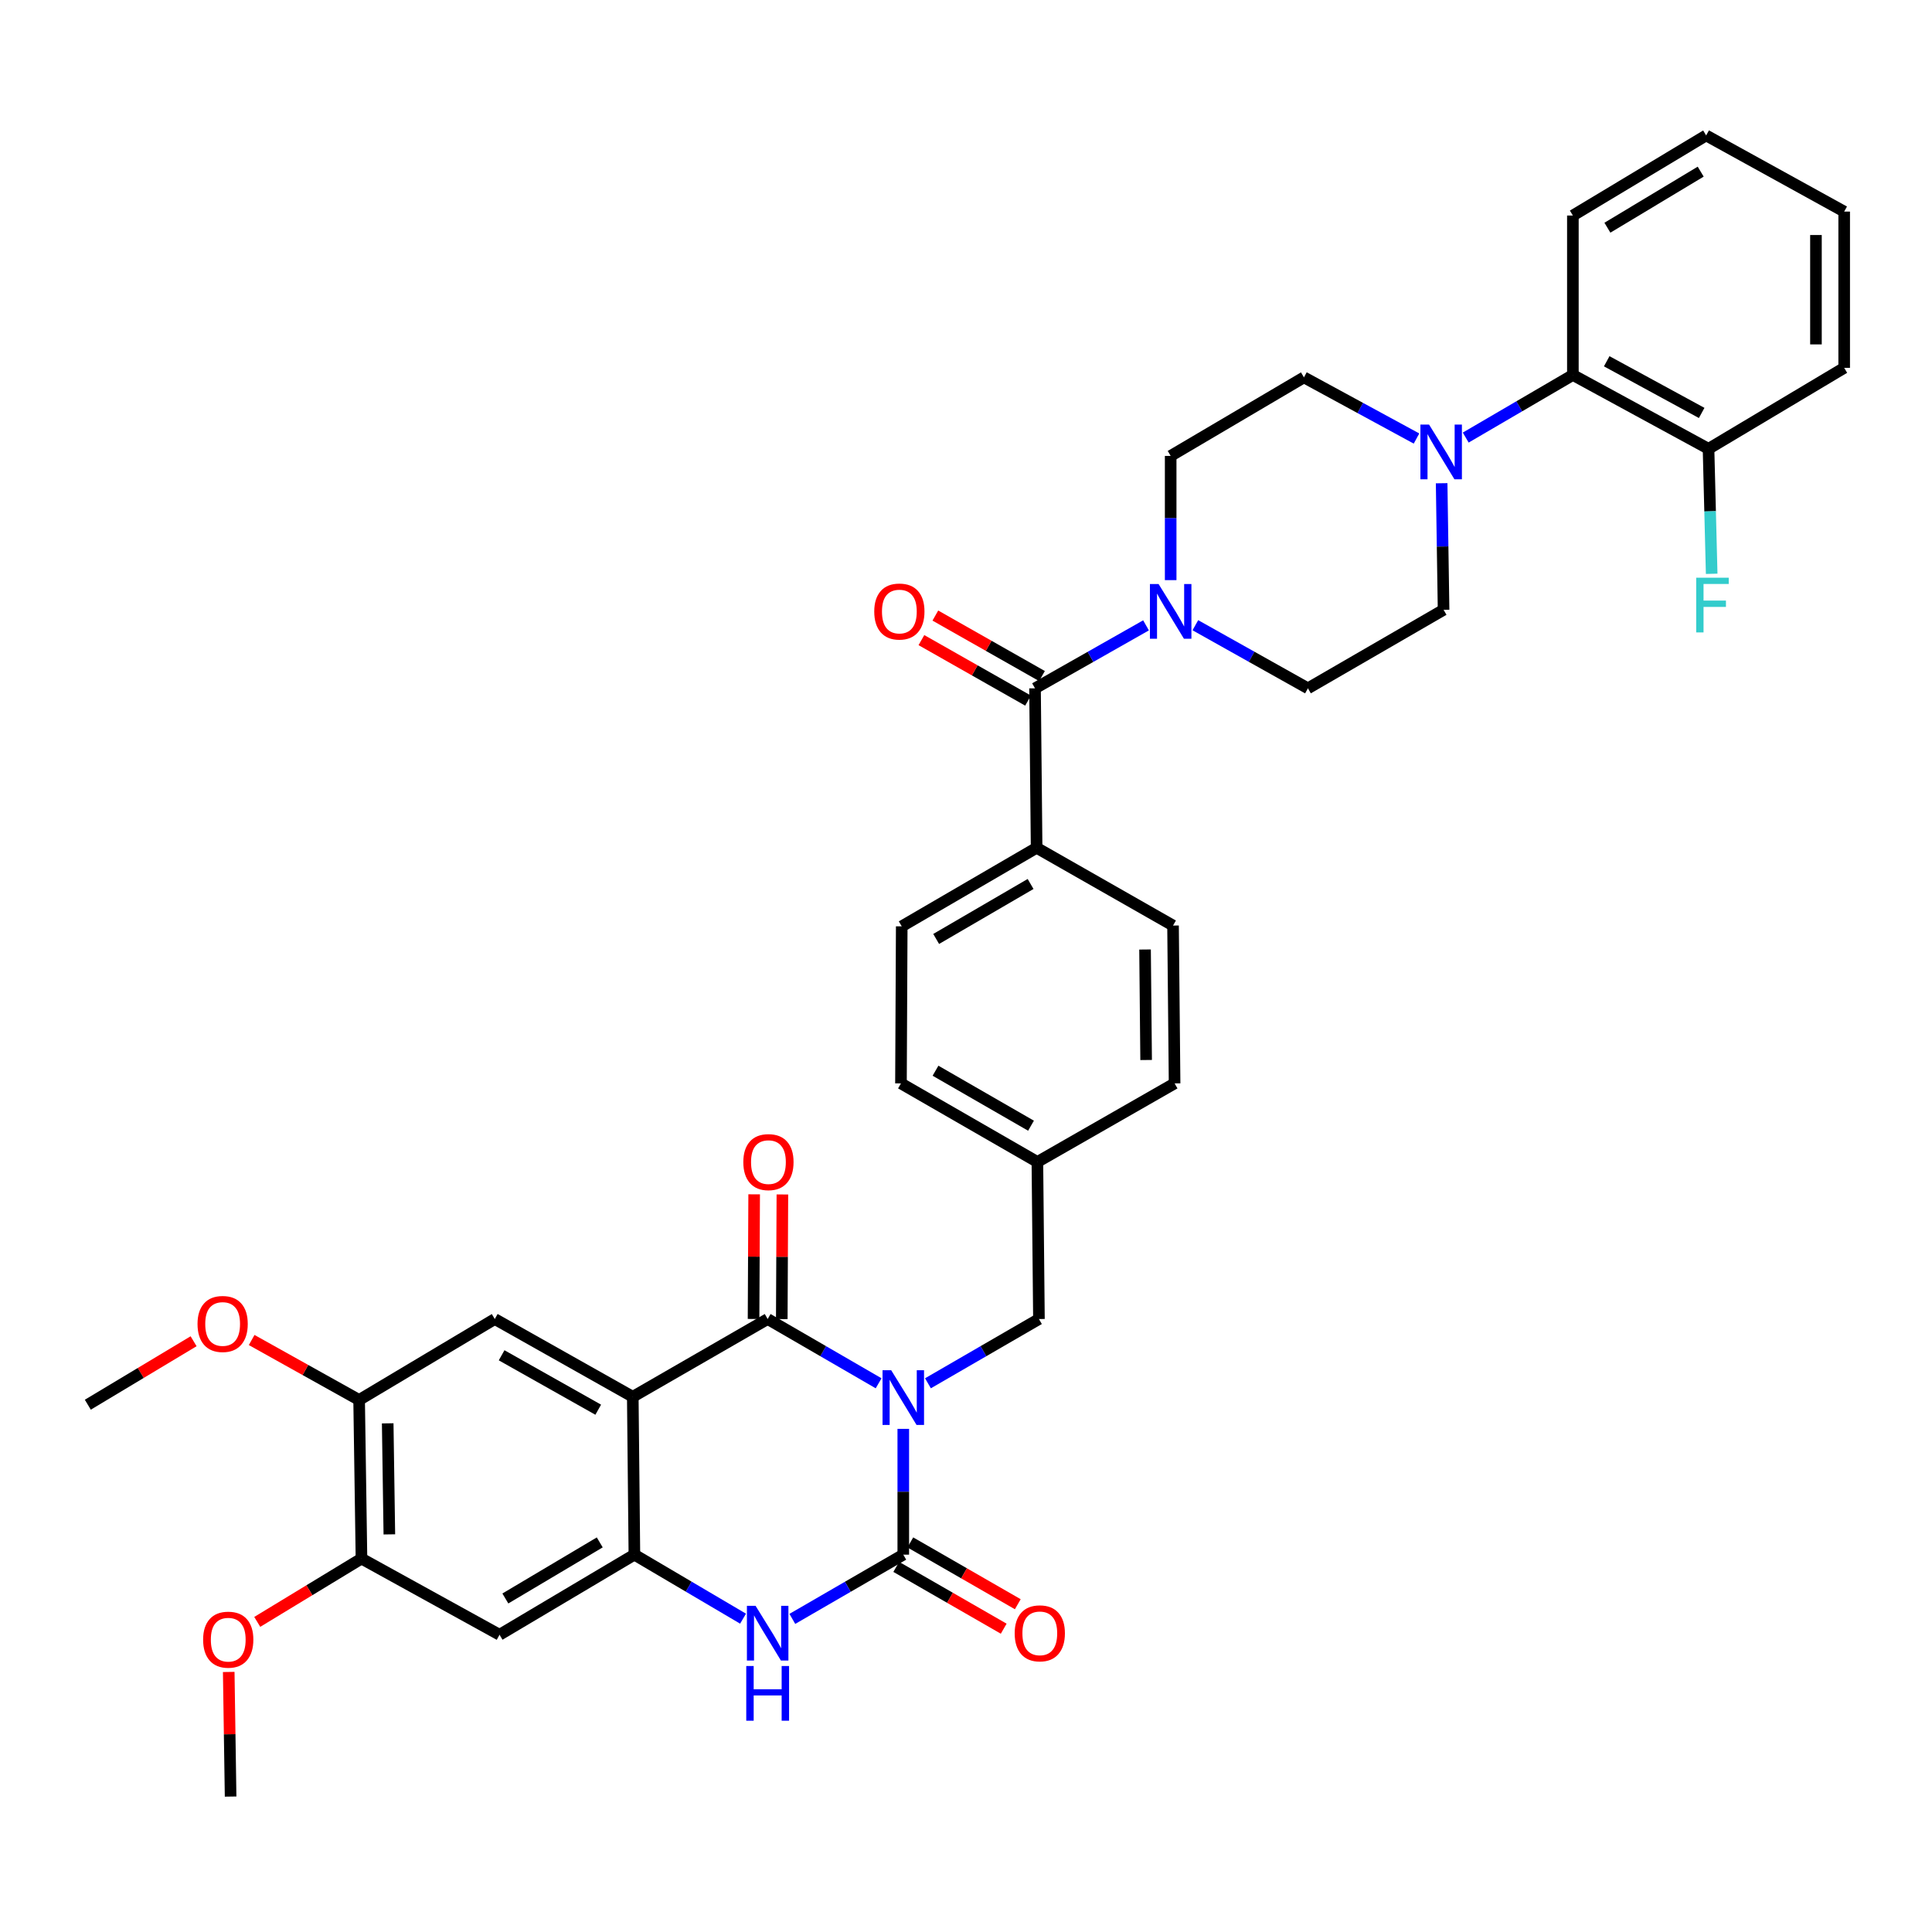 <?xml version='1.0' encoding='iso-8859-1'?>
<svg version='1.1' baseProfile='full'
              xmlns='http://www.w3.org/2000/svg'
                      xmlns:rdkit='http://www.rdkit.org/xml'
                      xmlns:xlink='http://www.w3.org/1999/xlink'
                  xml:space='preserve'
width='1000px' height='1000px' viewBox='0 0 1000 1000'>
<!-- END OF HEADER -->
<rect style='opacity:1.0;fill:#FFFFFF;stroke:none' width='1000' height='1000' x='0' y='0'> </rect>
<path class='bond-0' d='M 454.771,715.989 L 426.057,699.357' style='fill:none;fill-rule:evenodd;stroke:#0000FF;stroke-width:6px;stroke-linecap:butt;stroke-linejoin:miter;stroke-opacity:1' />
<path class='bond-0' d='M 426.057,699.357 L 397.342,682.726' style='fill:none;fill-rule:evenodd;stroke:#000000;stroke-width:6px;stroke-linecap:butt;stroke-linejoin:miter;stroke-opacity:1' />
<path class='bond-1' d='M 467.539,739.577 L 467.539,772.132' style='fill:none;fill-rule:evenodd;stroke:#0000FF;stroke-width:6px;stroke-linecap:butt;stroke-linejoin:miter;stroke-opacity:1' />
<path class='bond-1' d='M 467.539,772.132 L 467.539,804.686' style='fill:none;fill-rule:evenodd;stroke:#000000;stroke-width:6px;stroke-linecap:butt;stroke-linejoin:miter;stroke-opacity:1' />
<path class='bond-10' d='M 480.308,715.991 L 509.03,699.358' style='fill:none;fill-rule:evenodd;stroke:#0000FF;stroke-width:6px;stroke-linecap:butt;stroke-linejoin:miter;stroke-opacity:1' />
<path class='bond-10' d='M 509.03,699.358 L 537.753,682.726' style='fill:none;fill-rule:evenodd;stroke:#000000;stroke-width:6px;stroke-linecap:butt;stroke-linejoin:miter;stroke-opacity:1' />
<path class='bond-2' d='M 397.342,682.726 L 327.526,722.971' style='fill:none;fill-rule:evenodd;stroke:#000000;stroke-width:6px;stroke-linecap:butt;stroke-linejoin:miter;stroke-opacity:1' />
<path class='bond-16' d='M 404.647,682.761 L 404.805,650.507' style='fill:none;fill-rule:evenodd;stroke:#000000;stroke-width:6px;stroke-linecap:butt;stroke-linejoin:miter;stroke-opacity:1' />
<path class='bond-16' d='M 404.805,650.507 L 404.963,618.252' style='fill:none;fill-rule:evenodd;stroke:#FF0000;stroke-width:6px;stroke-linecap:butt;stroke-linejoin:miter;stroke-opacity:1' />
<path class='bond-16' d='M 390.037,682.69 L 390.195,650.435' style='fill:none;fill-rule:evenodd;stroke:#000000;stroke-width:6px;stroke-linecap:butt;stroke-linejoin:miter;stroke-opacity:1' />
<path class='bond-16' d='M 390.195,650.435 L 390.352,618.181' style='fill:none;fill-rule:evenodd;stroke:#FF0000;stroke-width:6px;stroke-linecap:butt;stroke-linejoin:miter;stroke-opacity:1' />
<path class='bond-4' d='M 467.539,804.686 L 438.825,821.311' style='fill:none;fill-rule:evenodd;stroke:#000000;stroke-width:6px;stroke-linecap:butt;stroke-linejoin:miter;stroke-opacity:1' />
<path class='bond-4' d='M 438.825,821.311 L 410.11,837.937' style='fill:none;fill-rule:evenodd;stroke:#0000FF;stroke-width:6px;stroke-linecap:butt;stroke-linejoin:miter;stroke-opacity:1' />
<path class='bond-14' d='M 463.897,811.019 L 491.708,827.015' style='fill:none;fill-rule:evenodd;stroke:#000000;stroke-width:6px;stroke-linecap:butt;stroke-linejoin:miter;stroke-opacity:1' />
<path class='bond-14' d='M 491.708,827.015 L 519.519,843.012' style='fill:none;fill-rule:evenodd;stroke:#FF0000;stroke-width:6px;stroke-linecap:butt;stroke-linejoin:miter;stroke-opacity:1' />
<path class='bond-14' d='M 471.182,798.354 L 498.993,814.35' style='fill:none;fill-rule:evenodd;stroke:#000000;stroke-width:6px;stroke-linecap:butt;stroke-linejoin:miter;stroke-opacity:1' />
<path class='bond-14' d='M 498.993,814.35 L 526.804,830.347' style='fill:none;fill-rule:evenodd;stroke:#FF0000;stroke-width:6px;stroke-linecap:butt;stroke-linejoin:miter;stroke-opacity:1' />
<path class='bond-7' d='M 327.526,722.971 L 256.095,682.726' style='fill:none;fill-rule:evenodd;stroke:#000000;stroke-width:6px;stroke-linecap:butt;stroke-linejoin:miter;stroke-opacity:1' />
<path class='bond-7' d='M 309.64,729.663 L 259.638,701.492' style='fill:none;fill-rule:evenodd;stroke:#000000;stroke-width:6px;stroke-linecap:butt;stroke-linejoin:miter;stroke-opacity:1' />
<path class='bond-37' d='M 327.526,722.971 L 328.362,804.686' style='fill:none;fill-rule:evenodd;stroke:#000000;stroke-width:6px;stroke-linecap:butt;stroke-linejoin:miter;stroke-opacity:1' />
<path class='bond-3' d='M 328.362,804.686 L 356.481,821.254' style='fill:none;fill-rule:evenodd;stroke:#000000;stroke-width:6px;stroke-linecap:butt;stroke-linejoin:miter;stroke-opacity:1' />
<path class='bond-3' d='M 356.481,821.254 L 384.601,837.822' style='fill:none;fill-rule:evenodd;stroke:#0000FF;stroke-width:6px;stroke-linecap:butt;stroke-linejoin:miter;stroke-opacity:1' />
<path class='bond-9' d='M 328.362,804.686 L 258.563,846.149' style='fill:none;fill-rule:evenodd;stroke:#000000;stroke-width:6px;stroke-linecap:butt;stroke-linejoin:miter;stroke-opacity:1' />
<path class='bond-9' d='M 310.43,798.344 L 261.571,827.368' style='fill:none;fill-rule:evenodd;stroke:#000000;stroke-width:6px;stroke-linecap:butt;stroke-linejoin:miter;stroke-opacity:1' />
<path class='bond-5' d='M 535.724,356.277 L 536.552,438.821' style='fill:none;fill-rule:evenodd;stroke:#000000;stroke-width:6px;stroke-linecap:butt;stroke-linejoin:miter;stroke-opacity:1' />
<path class='bond-6' d='M 535.724,356.277 L 564.451,339.981' style='fill:none;fill-rule:evenodd;stroke:#000000;stroke-width:6px;stroke-linecap:butt;stroke-linejoin:miter;stroke-opacity:1' />
<path class='bond-6' d='M 564.451,339.981 L 593.179,323.684' style='fill:none;fill-rule:evenodd;stroke:#0000FF;stroke-width:6px;stroke-linecap:butt;stroke-linejoin:miter;stroke-opacity:1' />
<path class='bond-21' d='M 539.328,349.923 L 511.731,334.267' style='fill:none;fill-rule:evenodd;stroke:#000000;stroke-width:6px;stroke-linecap:butt;stroke-linejoin:miter;stroke-opacity:1' />
<path class='bond-21' d='M 511.731,334.267 L 484.133,318.612' style='fill:none;fill-rule:evenodd;stroke:#FF0000;stroke-width:6px;stroke-linecap:butt;stroke-linejoin:miter;stroke-opacity:1' />
<path class='bond-21' d='M 532.119,362.632 L 504.521,346.976' style='fill:none;fill-rule:evenodd;stroke:#000000;stroke-width:6px;stroke-linecap:butt;stroke-linejoin:miter;stroke-opacity:1' />
<path class='bond-21' d='M 504.521,346.976 L 476.924,331.32' style='fill:none;fill-rule:evenodd;stroke:#FF0000;stroke-width:6px;stroke-linecap:butt;stroke-linejoin:miter;stroke-opacity:1' />
<path class='bond-17' d='M 618.713,323.61 L 647.846,339.943' style='fill:none;fill-rule:evenodd;stroke:#0000FF;stroke-width:6px;stroke-linecap:butt;stroke-linejoin:miter;stroke-opacity:1' />
<path class='bond-17' d='M 647.846,339.943 L 676.979,356.277' style='fill:none;fill-rule:evenodd;stroke:#000000;stroke-width:6px;stroke-linecap:butt;stroke-linejoin:miter;stroke-opacity:1' />
<path class='bond-18' d='M 605.937,300.275 L 605.937,268.128' style='fill:none;fill-rule:evenodd;stroke:#0000FF;stroke-width:6px;stroke-linecap:butt;stroke-linejoin:miter;stroke-opacity:1' />
<path class='bond-18' d='M 605.937,268.128 L 605.937,235.981' style='fill:none;fill-rule:evenodd;stroke:#000000;stroke-width:6px;stroke-linecap:butt;stroke-linejoin:miter;stroke-opacity:1' />
<path class='bond-12' d='M 256.095,682.726 L 185.882,724.618' style='fill:none;fill-rule:evenodd;stroke:#000000;stroke-width:6px;stroke-linecap:butt;stroke-linejoin:miter;stroke-opacity:1' />
<path class='bond-8' d='M 733.181,226.984 L 704.049,211.153' style='fill:none;fill-rule:evenodd;stroke:#0000FF;stroke-width:6px;stroke-linecap:butt;stroke-linejoin:miter;stroke-opacity:1' />
<path class='bond-8' d='M 704.049,211.153 L 674.917,195.322' style='fill:none;fill-rule:evenodd;stroke:#000000;stroke-width:6px;stroke-linecap:butt;stroke-linejoin:miter;stroke-opacity:1' />
<path class='bond-11' d='M 758.656,226.491 L 786.387,210.29' style='fill:none;fill-rule:evenodd;stroke:#0000FF;stroke-width:6px;stroke-linecap:butt;stroke-linejoin:miter;stroke-opacity:1' />
<path class='bond-11' d='M 786.387,210.29 L 814.118,194.088' style='fill:none;fill-rule:evenodd;stroke:#000000;stroke-width:6px;stroke-linecap:butt;stroke-linejoin:miter;stroke-opacity:1' />
<path class='bond-40' d='M 746.19,250.122 L 746.691,282.878' style='fill:none;fill-rule:evenodd;stroke:#0000FF;stroke-width:6px;stroke-linecap:butt;stroke-linejoin:miter;stroke-opacity:1' />
<path class='bond-40' d='M 746.691,282.878 L 747.192,315.635' style='fill:none;fill-rule:evenodd;stroke:#000000;stroke-width:6px;stroke-linecap:butt;stroke-linejoin:miter;stroke-opacity:1' />
<path class='bond-13' d='M 258.563,846.149 L 187.099,806.724' style='fill:none;fill-rule:evenodd;stroke:#000000;stroke-width:6px;stroke-linecap:butt;stroke-linejoin:miter;stroke-opacity:1' />
<path class='bond-25' d='M 537.753,682.726 L 536.949,601.424' style='fill:none;fill-rule:evenodd;stroke:#000000;stroke-width:6px;stroke-linecap:butt;stroke-linejoin:miter;stroke-opacity:1' />
<path class='bond-22' d='M 814.118,194.088 L 884.332,232.304' style='fill:none;fill-rule:evenodd;stroke:#000000;stroke-width:6px;stroke-linecap:butt;stroke-linejoin:miter;stroke-opacity:1' />
<path class='bond-22' d='M 831.635,186.987 L 880.785,213.738' style='fill:none;fill-rule:evenodd;stroke:#000000;stroke-width:6px;stroke-linecap:butt;stroke-linejoin:miter;stroke-opacity:1' />
<path class='bond-31' d='M 814.118,194.088 L 814.118,111.561' style='fill:none;fill-rule:evenodd;stroke:#000000;stroke-width:6px;stroke-linecap:butt;stroke-linejoin:miter;stroke-opacity:1' />
<path class='bond-27' d='M 185.882,724.618 L 158.071,709.101' style='fill:none;fill-rule:evenodd;stroke:#000000;stroke-width:6px;stroke-linecap:butt;stroke-linejoin:miter;stroke-opacity:1' />
<path class='bond-27' d='M 158.071,709.101 L 130.26,693.583' style='fill:none;fill-rule:evenodd;stroke:#FF0000;stroke-width:6px;stroke-linecap:butt;stroke-linejoin:miter;stroke-opacity:1' />
<path class='bond-39' d='M 185.882,724.618 L 187.099,806.724' style='fill:none;fill-rule:evenodd;stroke:#000000;stroke-width:6px;stroke-linecap:butt;stroke-linejoin:miter;stroke-opacity:1' />
<path class='bond-39' d='M 200.674,736.718 L 201.526,794.191' style='fill:none;fill-rule:evenodd;stroke:#000000;stroke-width:6px;stroke-linecap:butt;stroke-linejoin:miter;stroke-opacity:1' />
<path class='bond-28' d='M 187.099,806.724 L 160.126,823.106' style='fill:none;fill-rule:evenodd;stroke:#000000;stroke-width:6px;stroke-linecap:butt;stroke-linejoin:miter;stroke-opacity:1' />
<path class='bond-28' d='M 160.126,823.106 L 133.153,839.488' style='fill:none;fill-rule:evenodd;stroke:#FF0000;stroke-width:6px;stroke-linecap:butt;stroke-linejoin:miter;stroke-opacity:1' />
<path class='bond-15' d='M 536.552,438.821 L 466.736,479.472' style='fill:none;fill-rule:evenodd;stroke:#000000;stroke-width:6px;stroke-linecap:butt;stroke-linejoin:miter;stroke-opacity:1' />
<path class='bond-15' d='M 533.431,457.545 L 484.56,486.001' style='fill:none;fill-rule:evenodd;stroke:#000000;stroke-width:6px;stroke-linecap:butt;stroke-linejoin:miter;stroke-opacity:1' />
<path class='bond-38' d='M 536.552,438.821 L 607.163,479.066' style='fill:none;fill-rule:evenodd;stroke:#000000;stroke-width:6px;stroke-linecap:butt;stroke-linejoin:miter;stroke-opacity:1' />
<path class='bond-19' d='M 676.979,356.277 L 747.192,315.635' style='fill:none;fill-rule:evenodd;stroke:#000000;stroke-width:6px;stroke-linecap:butt;stroke-linejoin:miter;stroke-opacity:1' />
<path class='bond-20' d='M 605.937,235.981 L 674.917,195.322' style='fill:none;fill-rule:evenodd;stroke:#000000;stroke-width:6px;stroke-linecap:butt;stroke-linejoin:miter;stroke-opacity:1' />
<path class='bond-26' d='M 884.332,232.304 L 885.147,264.652' style='fill:none;fill-rule:evenodd;stroke:#000000;stroke-width:6px;stroke-linecap:butt;stroke-linejoin:miter;stroke-opacity:1' />
<path class='bond-26' d='M 885.147,264.652 L 885.962,297.001' style='fill:none;fill-rule:evenodd;stroke:#33CCCC;stroke-width:6px;stroke-linecap:butt;stroke-linejoin:miter;stroke-opacity:1' />
<path class='bond-32' d='M 884.332,232.304 L 954.545,190.395' style='fill:none;fill-rule:evenodd;stroke:#000000;stroke-width:6px;stroke-linecap:butt;stroke-linejoin:miter;stroke-opacity:1' />
<path class='bond-23' d='M 466.736,479.472 L 466.338,560.765' style='fill:none;fill-rule:evenodd;stroke:#000000;stroke-width:6px;stroke-linecap:butt;stroke-linejoin:miter;stroke-opacity:1' />
<path class='bond-24' d='M 607.163,479.066 L 607.967,560.765' style='fill:none;fill-rule:evenodd;stroke:#000000;stroke-width:6px;stroke-linecap:butt;stroke-linejoin:miter;stroke-opacity:1' />
<path class='bond-24' d='M 592.673,491.464 L 593.236,548.654' style='fill:none;fill-rule:evenodd;stroke:#000000;stroke-width:6px;stroke-linecap:butt;stroke-linejoin:miter;stroke-opacity:1' />
<path class='bond-29' d='M 536.949,601.424 L 607.967,560.765' style='fill:none;fill-rule:evenodd;stroke:#000000;stroke-width:6px;stroke-linecap:butt;stroke-linejoin:miter;stroke-opacity:1' />
<path class='bond-30' d='M 536.949,601.424 L 466.338,560.765' style='fill:none;fill-rule:evenodd;stroke:#000000;stroke-width:6px;stroke-linecap:butt;stroke-linejoin:miter;stroke-opacity:1' />
<path class='bond-30' d='M 533.649,582.663 L 484.221,554.202' style='fill:none;fill-rule:evenodd;stroke:#000000;stroke-width:6px;stroke-linecap:butt;stroke-linejoin:miter;stroke-opacity:1' />
<path class='bond-33' d='M 100.203,694.224 L 72.829,710.651' style='fill:none;fill-rule:evenodd;stroke:#FF0000;stroke-width:6px;stroke-linecap:butt;stroke-linejoin:miter;stroke-opacity:1' />
<path class='bond-33' d='M 72.829,710.651 L 45.455,727.078' style='fill:none;fill-rule:evenodd;stroke:#000000;stroke-width:6px;stroke-linecap:butt;stroke-linejoin:miter;stroke-opacity:1' />
<path class='bond-34' d='M 118.389,865.401 L 118.875,897.651' style='fill:none;fill-rule:evenodd;stroke:#FF0000;stroke-width:6px;stroke-linecap:butt;stroke-linejoin:miter;stroke-opacity:1' />
<path class='bond-34' d='M 118.875,897.651 L 119.361,929.902' style='fill:none;fill-rule:evenodd;stroke:#000000;stroke-width:6px;stroke-linecap:butt;stroke-linejoin:miter;stroke-opacity:1' />
<path class='bond-35' d='M 814.118,111.561 L 883.098,70.098' style='fill:none;fill-rule:evenodd;stroke:#000000;stroke-width:6px;stroke-linecap:butt;stroke-linejoin:miter;stroke-opacity:1' />
<path class='bond-35' d='M 831.993,117.864 L 880.278,88.84' style='fill:none;fill-rule:evenodd;stroke:#000000;stroke-width:6px;stroke-linecap:butt;stroke-linejoin:miter;stroke-opacity:1' />
<path class='bond-41' d='M 954.545,190.395 L 954.545,109.515' style='fill:none;fill-rule:evenodd;stroke:#000000;stroke-width:6px;stroke-linecap:butt;stroke-linejoin:miter;stroke-opacity:1' />
<path class='bond-41' d='M 939.935,178.263 L 939.935,121.647' style='fill:none;fill-rule:evenodd;stroke:#000000;stroke-width:6px;stroke-linecap:butt;stroke-linejoin:miter;stroke-opacity:1' />
<path class='bond-36' d='M 883.098,70.098 L 954.545,109.515' style='fill:none;fill-rule:evenodd;stroke:#000000;stroke-width:6px;stroke-linecap:butt;stroke-linejoin:miter;stroke-opacity:1' />
<path  class='atom-0' d='M 461.279 709.225
L 470.559 724.225
Q 471.479 725.705, 472.959 728.385
Q 474.439 731.065, 474.519 731.225
L 474.519 709.225
L 478.279 709.225
L 478.279 737.545
L 474.399 737.545
L 464.439 721.145
Q 463.279 719.225, 462.039 717.025
Q 460.839 714.825, 460.479 714.145
L 460.479 737.545
L 456.799 737.545
L 456.799 709.225
L 461.279 709.225
' fill='#0000FF'/>
<path  class='atom-5' d='M 391.082 831.169
L 400.362 846.169
Q 401.282 847.649, 402.762 850.329
Q 404.242 853.009, 404.322 853.169
L 404.322 831.169
L 408.082 831.169
L 408.082 859.489
L 404.202 859.489
L 394.242 843.089
Q 393.082 841.169, 391.842 838.969
Q 390.642 836.769, 390.282 836.089
L 390.282 859.489
L 386.602 859.489
L 386.602 831.169
L 391.082 831.169
' fill='#0000FF'/>
<path  class='atom-5' d='M 386.262 862.321
L 390.102 862.321
L 390.102 874.361
L 404.582 874.361
L 404.582 862.321
L 408.422 862.321
L 408.422 890.641
L 404.582 890.641
L 404.582 877.561
L 390.102 877.561
L 390.102 890.641
L 386.262 890.641
L 386.262 862.321
' fill='#0000FF'/>
<path  class='atom-7' d='M 599.677 302.286
L 608.957 317.286
Q 609.877 318.766, 611.357 321.446
Q 612.837 324.126, 612.917 324.286
L 612.917 302.286
L 616.677 302.286
L 616.677 330.606
L 612.797 330.606
L 602.837 314.206
Q 601.677 312.286, 600.437 310.086
Q 599.237 307.886, 598.877 307.206
L 598.877 330.606
L 595.197 330.606
L 595.197 302.286
L 599.677 302.286
' fill='#0000FF'/>
<path  class='atom-9' d='M 739.682 219.759
L 748.962 234.759
Q 749.882 236.239, 751.362 238.919
Q 752.842 241.599, 752.922 241.759
L 752.922 219.759
L 756.682 219.759
L 756.682 248.079
L 752.802 248.079
L 742.842 231.679
Q 741.682 229.759, 740.442 227.559
Q 739.242 225.359, 738.882 224.679
L 738.882 248.079
L 735.202 248.079
L 735.202 219.759
L 739.682 219.759
' fill='#0000FF'/>
<path  class='atom-15' d='M 525.199 845.409
Q 525.199 838.609, 528.559 834.809
Q 531.919 831.009, 538.199 831.009
Q 544.479 831.009, 547.839 834.809
Q 551.199 838.609, 551.199 845.409
Q 551.199 852.289, 547.799 856.209
Q 544.399 860.089, 538.199 860.089
Q 531.959 860.089, 528.559 856.209
Q 525.199 852.329, 525.199 845.409
M 538.199 856.889
Q 542.519 856.889, 544.839 854.009
Q 547.199 851.089, 547.199 845.409
Q 547.199 839.849, 544.839 837.049
Q 542.519 834.209, 538.199 834.209
Q 533.879 834.209, 531.519 837.009
Q 529.199 839.809, 529.199 845.409
Q 529.199 851.129, 531.519 854.009
Q 533.879 856.889, 538.199 856.889
' fill='#FF0000'/>
<path  class='atom-17' d='M 384.74 601.504
Q 384.74 594.704, 388.1 590.904
Q 391.46 587.104, 397.74 587.104
Q 404.02 587.104, 407.38 590.904
Q 410.74 594.704, 410.74 601.504
Q 410.74 608.384, 407.34 612.304
Q 403.94 616.184, 397.74 616.184
Q 391.5 616.184, 388.1 612.304
Q 384.74 608.424, 384.74 601.504
M 397.74 612.984
Q 402.06 612.984, 404.38 610.104
Q 406.74 607.184, 406.74 601.504
Q 406.74 595.944, 404.38 593.144
Q 402.06 590.304, 397.74 590.304
Q 393.42 590.304, 391.06 593.104
Q 388.74 595.904, 388.74 601.504
Q 388.74 607.224, 391.06 610.104
Q 393.42 612.984, 397.74 612.984
' fill='#FF0000'/>
<path  class='atom-22' d='M 452.51 316.526
Q 452.51 309.726, 455.87 305.926
Q 459.23 302.126, 465.51 302.126
Q 471.79 302.126, 475.15 305.926
Q 478.51 309.726, 478.51 316.526
Q 478.51 323.406, 475.11 327.326
Q 471.71 331.206, 465.51 331.206
Q 459.27 331.206, 455.87 327.326
Q 452.51 323.446, 452.51 316.526
M 465.51 328.006
Q 469.83 328.006, 472.15 325.126
Q 474.51 322.206, 474.51 316.526
Q 474.51 310.966, 472.15 308.166
Q 469.83 305.326, 465.51 305.326
Q 461.19 305.326, 458.83 308.126
Q 456.51 310.926, 456.51 316.526
Q 456.51 322.246, 458.83 325.126
Q 461.19 328.006, 465.51 328.006
' fill='#FF0000'/>
<path  class='atom-27' d='M 877.949 299.023
L 894.789 299.023
L 894.789 302.263
L 881.749 302.263
L 881.749 310.863
L 893.349 310.863
L 893.349 314.143
L 881.749 314.143
L 881.749 327.343
L 877.949 327.343
L 877.949 299.023
' fill='#33CCCC'/>
<path  class='atom-28' d='M 102.238 685.281
Q 102.238 678.481, 105.598 674.681
Q 108.958 670.881, 115.238 670.881
Q 121.518 670.881, 124.878 674.681
Q 128.238 678.481, 128.238 685.281
Q 128.238 692.161, 124.838 696.081
Q 121.438 699.961, 115.238 699.961
Q 108.998 699.961, 105.598 696.081
Q 102.238 692.201, 102.238 685.281
M 115.238 696.761
Q 119.558 696.761, 121.878 693.881
Q 124.238 690.961, 124.238 685.281
Q 124.238 679.721, 121.878 676.921
Q 119.558 674.081, 115.238 674.081
Q 110.918 674.081, 108.558 676.881
Q 106.238 679.681, 106.238 685.281
Q 106.238 691.001, 108.558 693.881
Q 110.918 696.761, 115.238 696.761
' fill='#FF0000'/>
<path  class='atom-29' d='M 105.136 848.688
Q 105.136 841.888, 108.496 838.088
Q 111.856 834.288, 118.136 834.288
Q 124.416 834.288, 127.776 838.088
Q 131.136 841.888, 131.136 848.688
Q 131.136 855.568, 127.736 859.488
Q 124.336 863.368, 118.136 863.368
Q 111.896 863.368, 108.496 859.488
Q 105.136 855.608, 105.136 848.688
M 118.136 860.168
Q 122.456 860.168, 124.776 857.288
Q 127.136 854.368, 127.136 848.688
Q 127.136 843.128, 124.776 840.328
Q 122.456 837.488, 118.136 837.488
Q 113.816 837.488, 111.456 840.288
Q 109.136 843.088, 109.136 848.688
Q 109.136 854.408, 111.456 857.288
Q 113.816 860.168, 118.136 860.168
' fill='#FF0000'/>
</svg>
